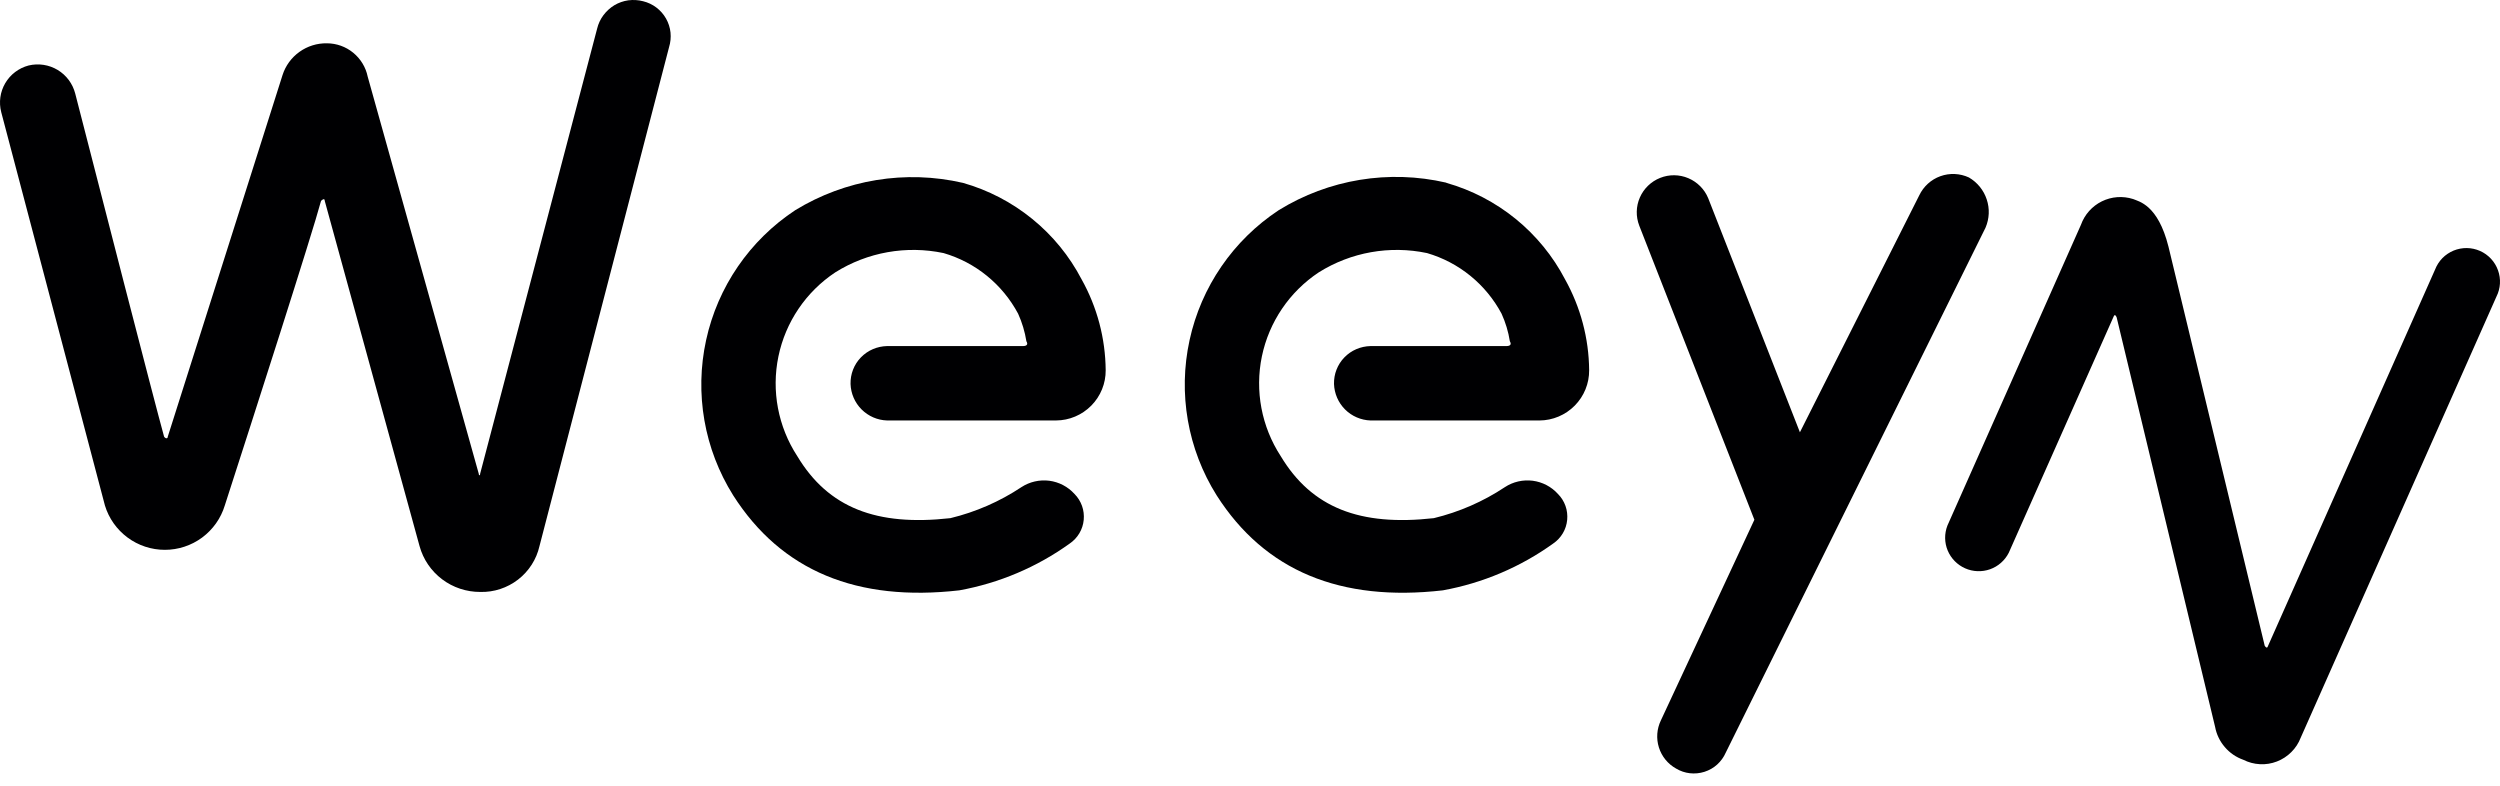 <svg width="194" height="61" viewBox="0 0 194 61" fill="none" xmlns="http://www.w3.org/2000/svg">
<path d="M49.907 0.097C50.28 0.187 50.631 0.354 50.935 0.585C51.239 0.816 51.496 1.107 51.685 1.442C51.873 1.776 51.993 2.144 52.032 2.525C52.07 2.906 52.032 3.292 51.92 3.656L41.864 42.376C41.629 43.408 41.042 44.324 40.203 44.975C39.363 45.622 38.327 45.965 37.269 45.935C36.203 45.939 35.162 45.596 34.31 44.954C33.458 44.312 32.841 43.408 32.558 42.38L25.2 15.587C25.2 15.416 25.089 15.416 24.913 15.587C24.224 18.17 19.629 32.457 17.444 39.224C17.14 40.222 16.524 41.091 15.688 41.712C14.849 42.333 13.834 42.667 12.793 42.667C11.748 42.667 10.733 42.333 9.898 41.712C9.059 41.091 8.442 40.217 8.142 39.224L0.095 8.701C-0.102 7.938 0.009 7.133 0.408 6.452C0.806 5.776 1.457 5.283 2.219 5.082C2.99 4.898 3.8 5.022 4.476 5.429C5.153 5.836 5.641 6.495 5.838 7.262C7.56 13.973 11.984 31.185 12.733 33.883C12.845 34.054 13.02 34.054 13.02 33.883L21.924 5.827C22.155 5.099 22.618 4.469 23.239 4.024C23.86 3.579 24.609 3.347 25.372 3.36C26.117 3.364 26.836 3.621 27.41 4.093C27.984 4.564 28.383 5.215 28.532 5.943L37.149 36.753C37.149 36.924 37.261 36.924 37.261 36.753L46.34 2.212C46.43 1.84 46.597 1.484 46.828 1.176C47.059 0.868 47.346 0.606 47.676 0.405C48.006 0.208 48.374 0.08 48.76 0.024C49.145 -0.023 49.535 -0.002 49.907 0.097Z" fill="#000002"/>
<path d="M74.726 14.191C76.688 14.748 78.516 15.699 80.101 16.988C81.686 18.273 82.988 19.87 83.93 21.673C85.138 23.832 85.78 26.256 85.801 28.727C85.81 29.755 85.407 30.744 84.684 31.476C83.96 32.209 82.975 32.624 81.947 32.628H68.838C68.092 32.607 67.386 32.298 66.859 31.772C66.332 31.245 66.028 30.538 66.002 29.797C65.994 29.416 66.058 29.039 66.195 28.688C66.332 28.333 66.538 28.012 66.803 27.737C67.069 27.463 67.381 27.245 67.733 27.095C68.079 26.945 68.456 26.864 68.838 26.855H79.382C79.647 26.855 79.81 26.748 79.647 26.478C79.531 25.742 79.313 25.022 79.005 24.341C78.401 23.211 77.583 22.217 76.589 21.407C75.596 20.598 74.452 19.998 73.223 19.639C70.332 19.031 67.322 19.566 64.82 21.134C62.546 22.641 60.957 24.988 60.405 27.66C59.852 30.333 60.379 33.112 61.87 35.399C64.276 39.408 68.024 40.851 73.75 40.209C75.716 39.733 77.579 38.92 79.262 37.802C79.9 37.386 80.666 37.211 81.42 37.305C82.178 37.404 82.872 37.767 83.382 38.333C83.643 38.594 83.84 38.911 83.964 39.258C84.088 39.605 84.131 39.977 84.097 40.342C84.063 40.71 83.947 41.065 83.759 41.382C83.57 41.699 83.313 41.973 83.009 42.179C80.461 44.012 77.536 45.249 74.448 45.81C66.525 46.718 60.64 44.316 56.893 38.436C54.645 34.851 53.891 30.53 54.794 26.393C55.694 22.26 58.178 18.641 61.711 16.311C65.6 13.93 70.277 13.163 74.726 14.191Z" fill="#000002"/>
<path d="M112.243 14.191C114.204 14.748 116.033 15.699 117.618 16.988C119.198 18.273 120.504 19.87 121.446 21.673C122.65 23.832 123.297 26.256 123.318 28.727C123.327 29.755 122.924 30.744 122.2 31.476C121.476 32.209 120.491 32.624 119.464 32.629H106.354C105.609 32.603 104.902 32.299 104.376 31.772C103.849 31.245 103.545 30.538 103.519 29.798C103.51 29.416 103.575 29.04 103.712 28.688C103.849 28.337 104.054 28.012 104.32 27.738C104.585 27.463 104.898 27.245 105.249 27.095C105.596 26.945 105.973 26.864 106.354 26.855H116.898C117.164 26.855 117.326 26.748 117.164 26.479C117.048 25.742 116.83 25.022 116.521 24.341C115.917 23.211 115.099 22.217 114.106 21.408C113.112 20.598 111.969 19.999 110.74 19.639C107.849 19.031 104.838 19.566 102.337 21.134C100.063 22.641 98.474 24.988 97.921 27.66C97.369 30.333 97.896 33.112 99.386 35.399C101.793 39.408 105.54 40.851 111.266 40.209C113.232 39.733 115.095 38.92 116.778 37.802C117.416 37.382 118.183 37.211 118.937 37.305C119.695 37.404 120.389 37.768 120.898 38.333C121.16 38.594 121.357 38.911 121.481 39.258C121.605 39.605 121.648 39.978 121.613 40.342C121.579 40.71 121.464 41.065 121.275 41.382C121.087 41.699 120.83 41.973 120.526 42.179C117.977 44.012 115.052 45.25 111.965 45.811C104.041 46.719 98.157 44.316 94.41 38.436C92.161 34.851 91.407 30.53 92.311 26.393C93.21 22.26 95.695 18.641 99.228 16.311C103.112 13.913 107.785 13.146 112.23 14.174L112.243 14.191Z" fill="#000002"/>
<path d="M154.076 17.669L133.917 58.406C133.763 58.757 133.536 59.07 133.253 59.327C132.971 59.584 132.632 59.776 132.268 59.892C131.904 60.008 131.519 60.046 131.138 60.004C130.756 59.961 130.392 59.837 130.063 59.639C129.424 59.284 128.949 58.697 128.731 58.004C128.512 57.31 128.568 56.556 128.885 55.901L136.14 40.333L127.206 17.51C126.932 16.804 126.949 16.02 127.253 15.326C127.557 14.632 128.123 14.084 128.825 13.806C129.527 13.523 130.315 13.532 131.013 13.827C131.711 14.123 132.268 14.68 132.555 15.378L139.673 33.545L148.932 15.163C149.262 14.47 149.849 13.934 150.573 13.673C151.296 13.412 152.093 13.45 152.787 13.771C153.442 14.153 153.934 14.757 154.17 15.476C154.41 16.191 154.376 16.971 154.076 17.669Z" fill="#000002"/>
<path d="M178.535 57.245C178.372 57.665 178.128 58.046 177.806 58.363C177.49 58.68 177.108 58.929 176.689 59.091C176.269 59.254 175.819 59.327 175.37 59.301C174.92 59.28 174.479 59.16 174.08 58.959C173.524 58.762 173.027 58.423 172.646 57.974C172.26 57.528 171.999 56.984 171.892 56.406L164.252 24.628C164.179 24.44 164.089 24.401 164.033 24.53L155.879 42.898C155.575 43.494 155.057 43.952 154.427 44.175C153.798 44.397 153.104 44.372 152.496 44.102C151.883 43.832 151.399 43.335 151.142 42.723C150.885 42.106 150.877 41.417 151.117 40.791L161.481 17.446C161.763 16.654 162.346 15.999 163.1 15.626C163.858 15.253 164.727 15.189 165.532 15.446C165.973 15.639 167.451 15.874 168.273 19.138L175.742 50.111C175.836 50.256 175.922 50.295 175.961 50.209L188.963 20.915C189.091 20.585 189.284 20.286 189.528 20.033C189.777 19.78 190.072 19.583 190.398 19.446C190.723 19.313 191.074 19.245 191.426 19.249C191.777 19.253 192.128 19.331 192.449 19.472C192.77 19.613 193.062 19.823 193.301 20.08C193.541 20.337 193.725 20.641 193.845 20.975C193.965 21.309 194.017 21.66 193.995 22.012C193.974 22.363 193.88 22.705 193.721 23.022L178.535 57.245Z" fill="#000002"/>
</svg>
